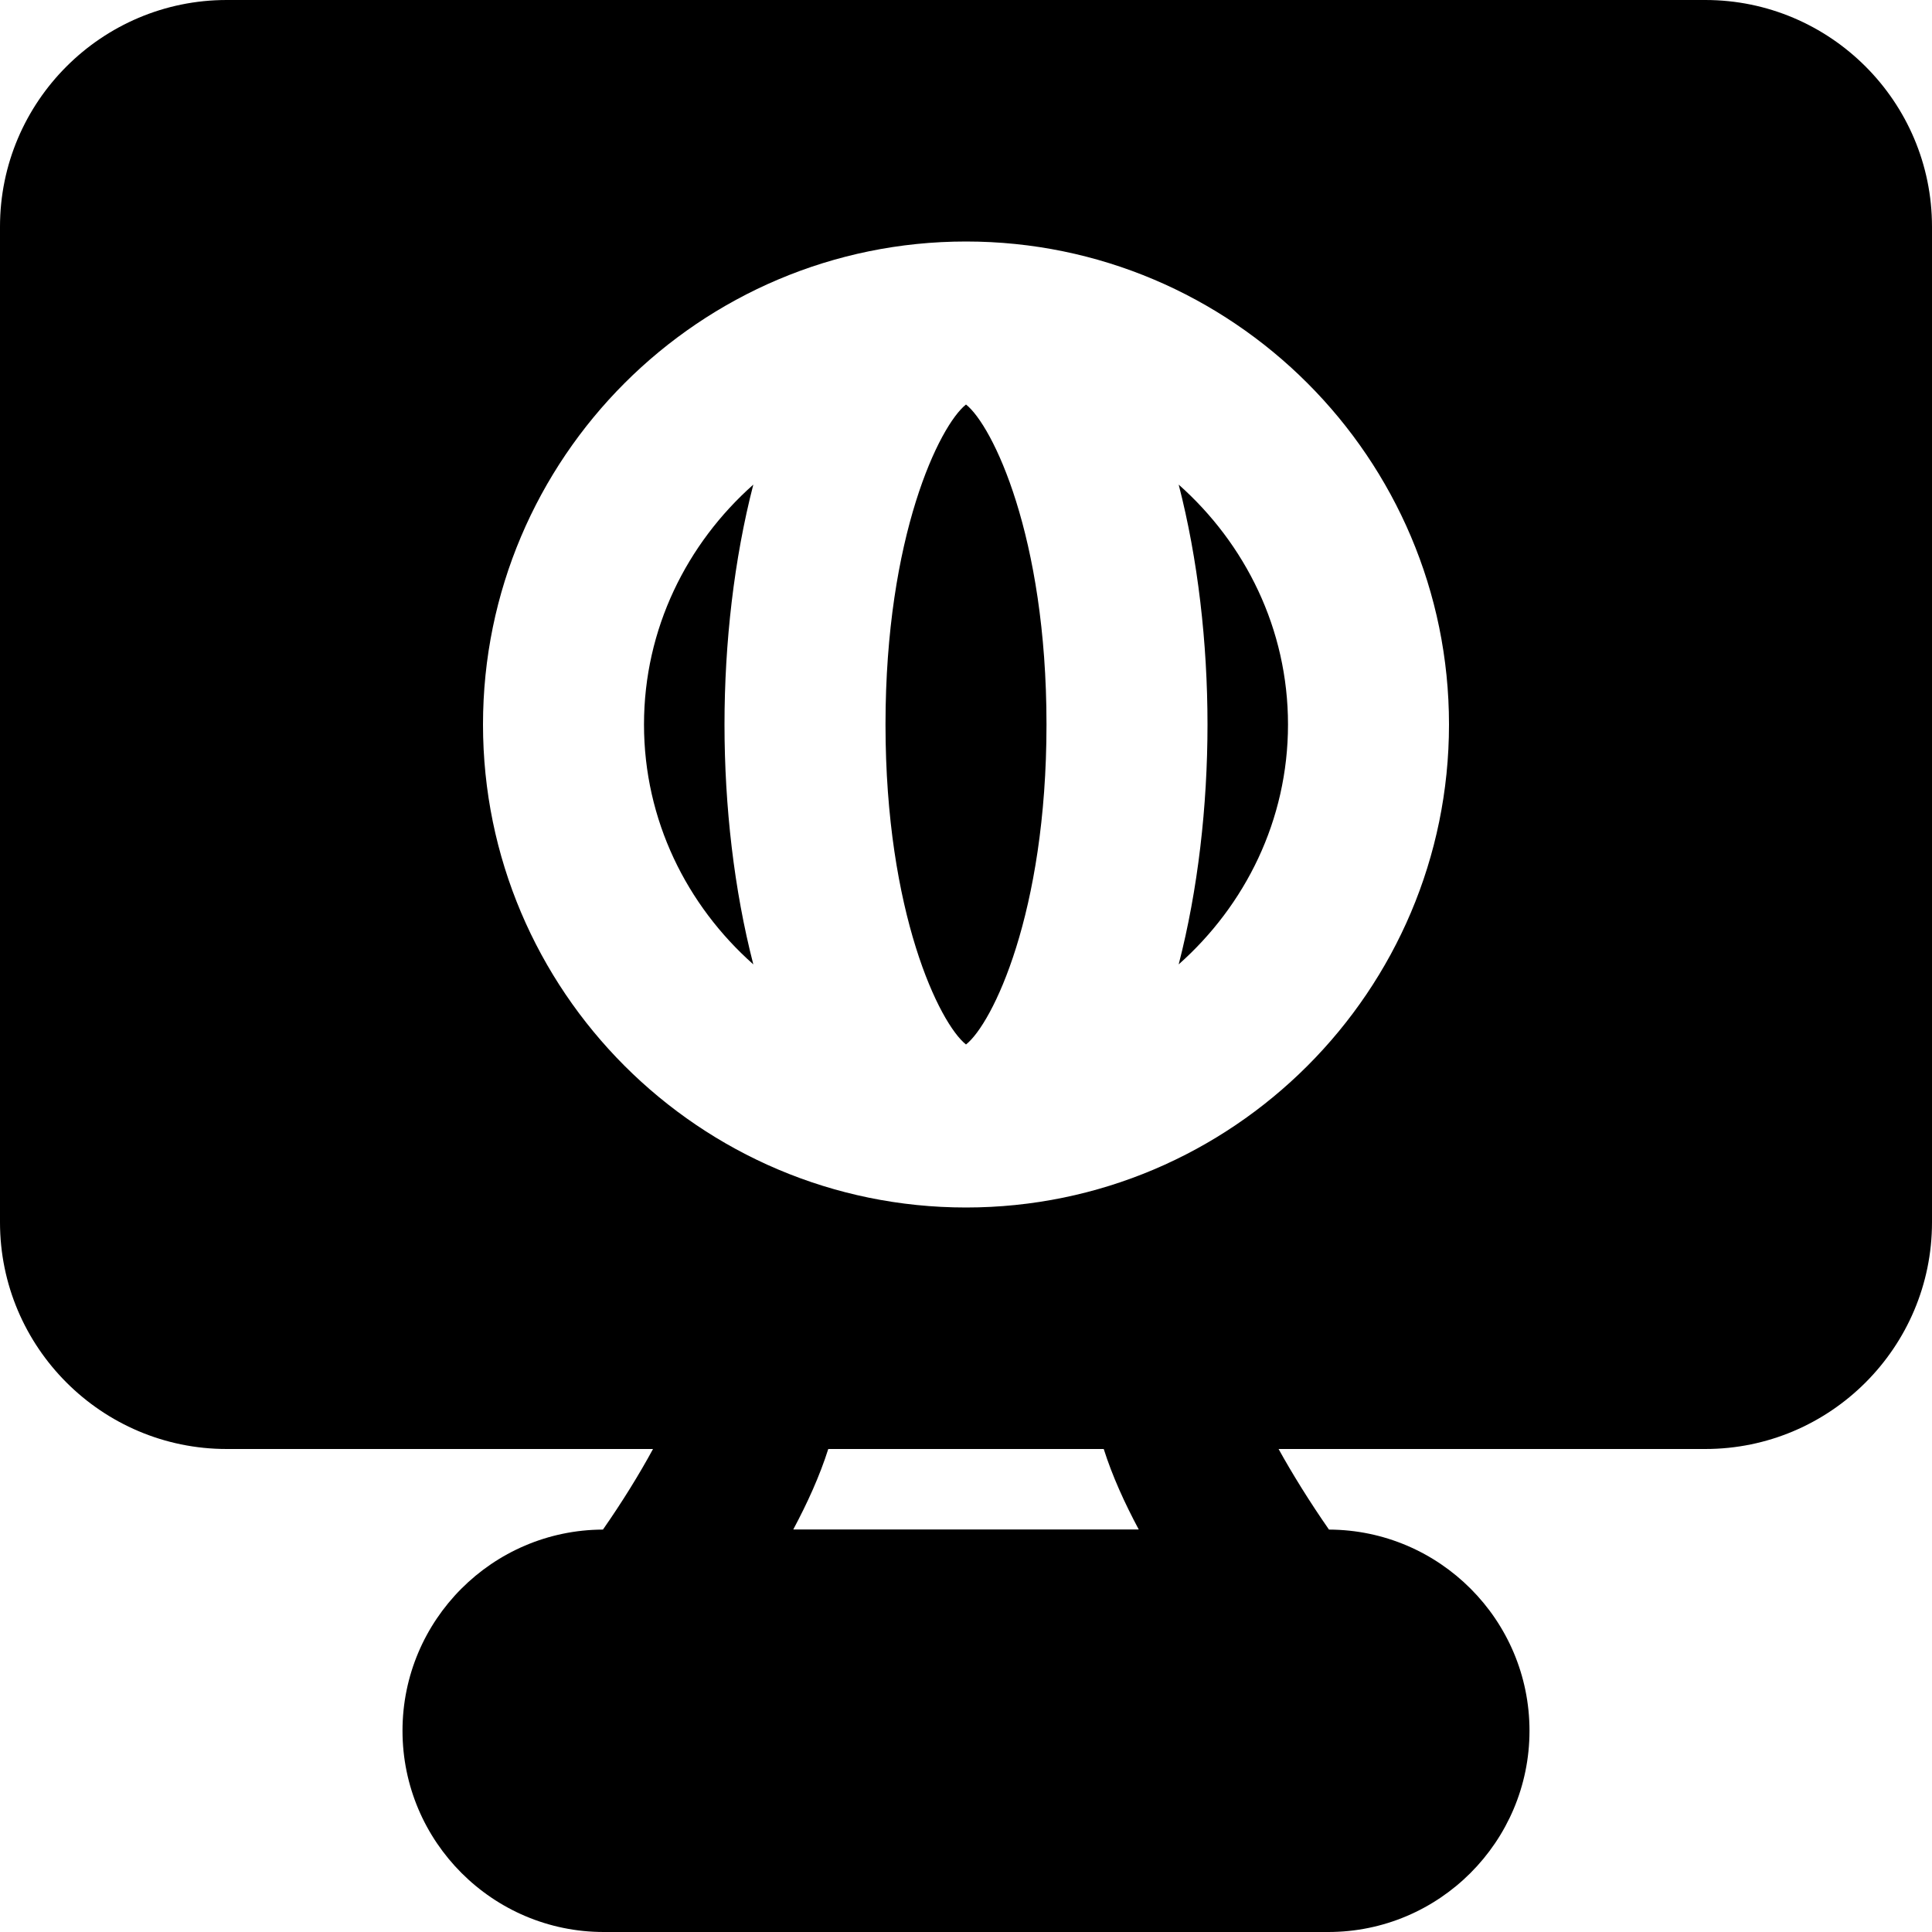 <?xml version="1.0" encoding="iso-8859-1"?>
<!-- Uploaded to: SVG Repo, www.svgrepo.com, Generator: SVG Repo Mixer Tools -->
<svg fill="#000000" height="800px" width="800px" version="1.1" id="Layer_1" xmlns="http://www.w3.org/2000/svg" xmlns:xlink="http://www.w3.org/1999/xlink" 
	 viewBox="0 0 512 512" xml:space="preserve">
<g>
	<g>
		<g>
			<path d="M256,107.2c-6.976,5.504-21.333,34.731-21.333,84.8s14.357,79.296,21.333,84.8c6.976-5.504,21.333-34.731,21.333-84.8
				S262.976,112.704,256,107.2z"/>
			<path d="M170.667,192c0,25.365,11.349,47.936,28.971,63.573C194.539,235.84,192,213.653,192,192s2.539-43.84,7.637-63.573
				C182.016,144.064,170.667,166.635,170.667,192z"/>
			<path d="M312.363,128.427C317.461,148.16,320,170.347,320,192s-2.539,43.84-7.637,63.573
				c17.621-15.637,28.971-38.208,28.971-63.573S329.984,144.064,312.363,128.427z"/>
			<path d="M451.925,0H60.075C26.965,0,0,26.944,0,60.075v263.851C0,357.056,26.965,384,60.075,384h112.981
				c-3.584,6.613-8.192,14.08-13.269,21.355c-29.312,0.107-53.12,23.979-53.12,53.312C106.667,488.064,130.581,512,160,512h192
				c29.419,0,53.333-23.936,53.333-53.333c0-29.333-23.808-53.205-53.141-53.312c-5.077-7.296-9.749-14.827-13.355-21.355h113.088
				C485.035,384,512,357.056,512,323.925V60.075C512,26.944,485.035,0,451.925,0z M210.219,405.333
				c3.755-7.019,7.04-14.251,9.28-21.333h73.003c2.24,7.083,5.525,14.315,9.28,21.333H210.219z M256,320
				c-70.592,0-128-57.408-128-128S185.408,64,256,64s128,57.408,128,128S326.592,320,256,320z"/>
		</g>
	</g>
</g>
</svg>
